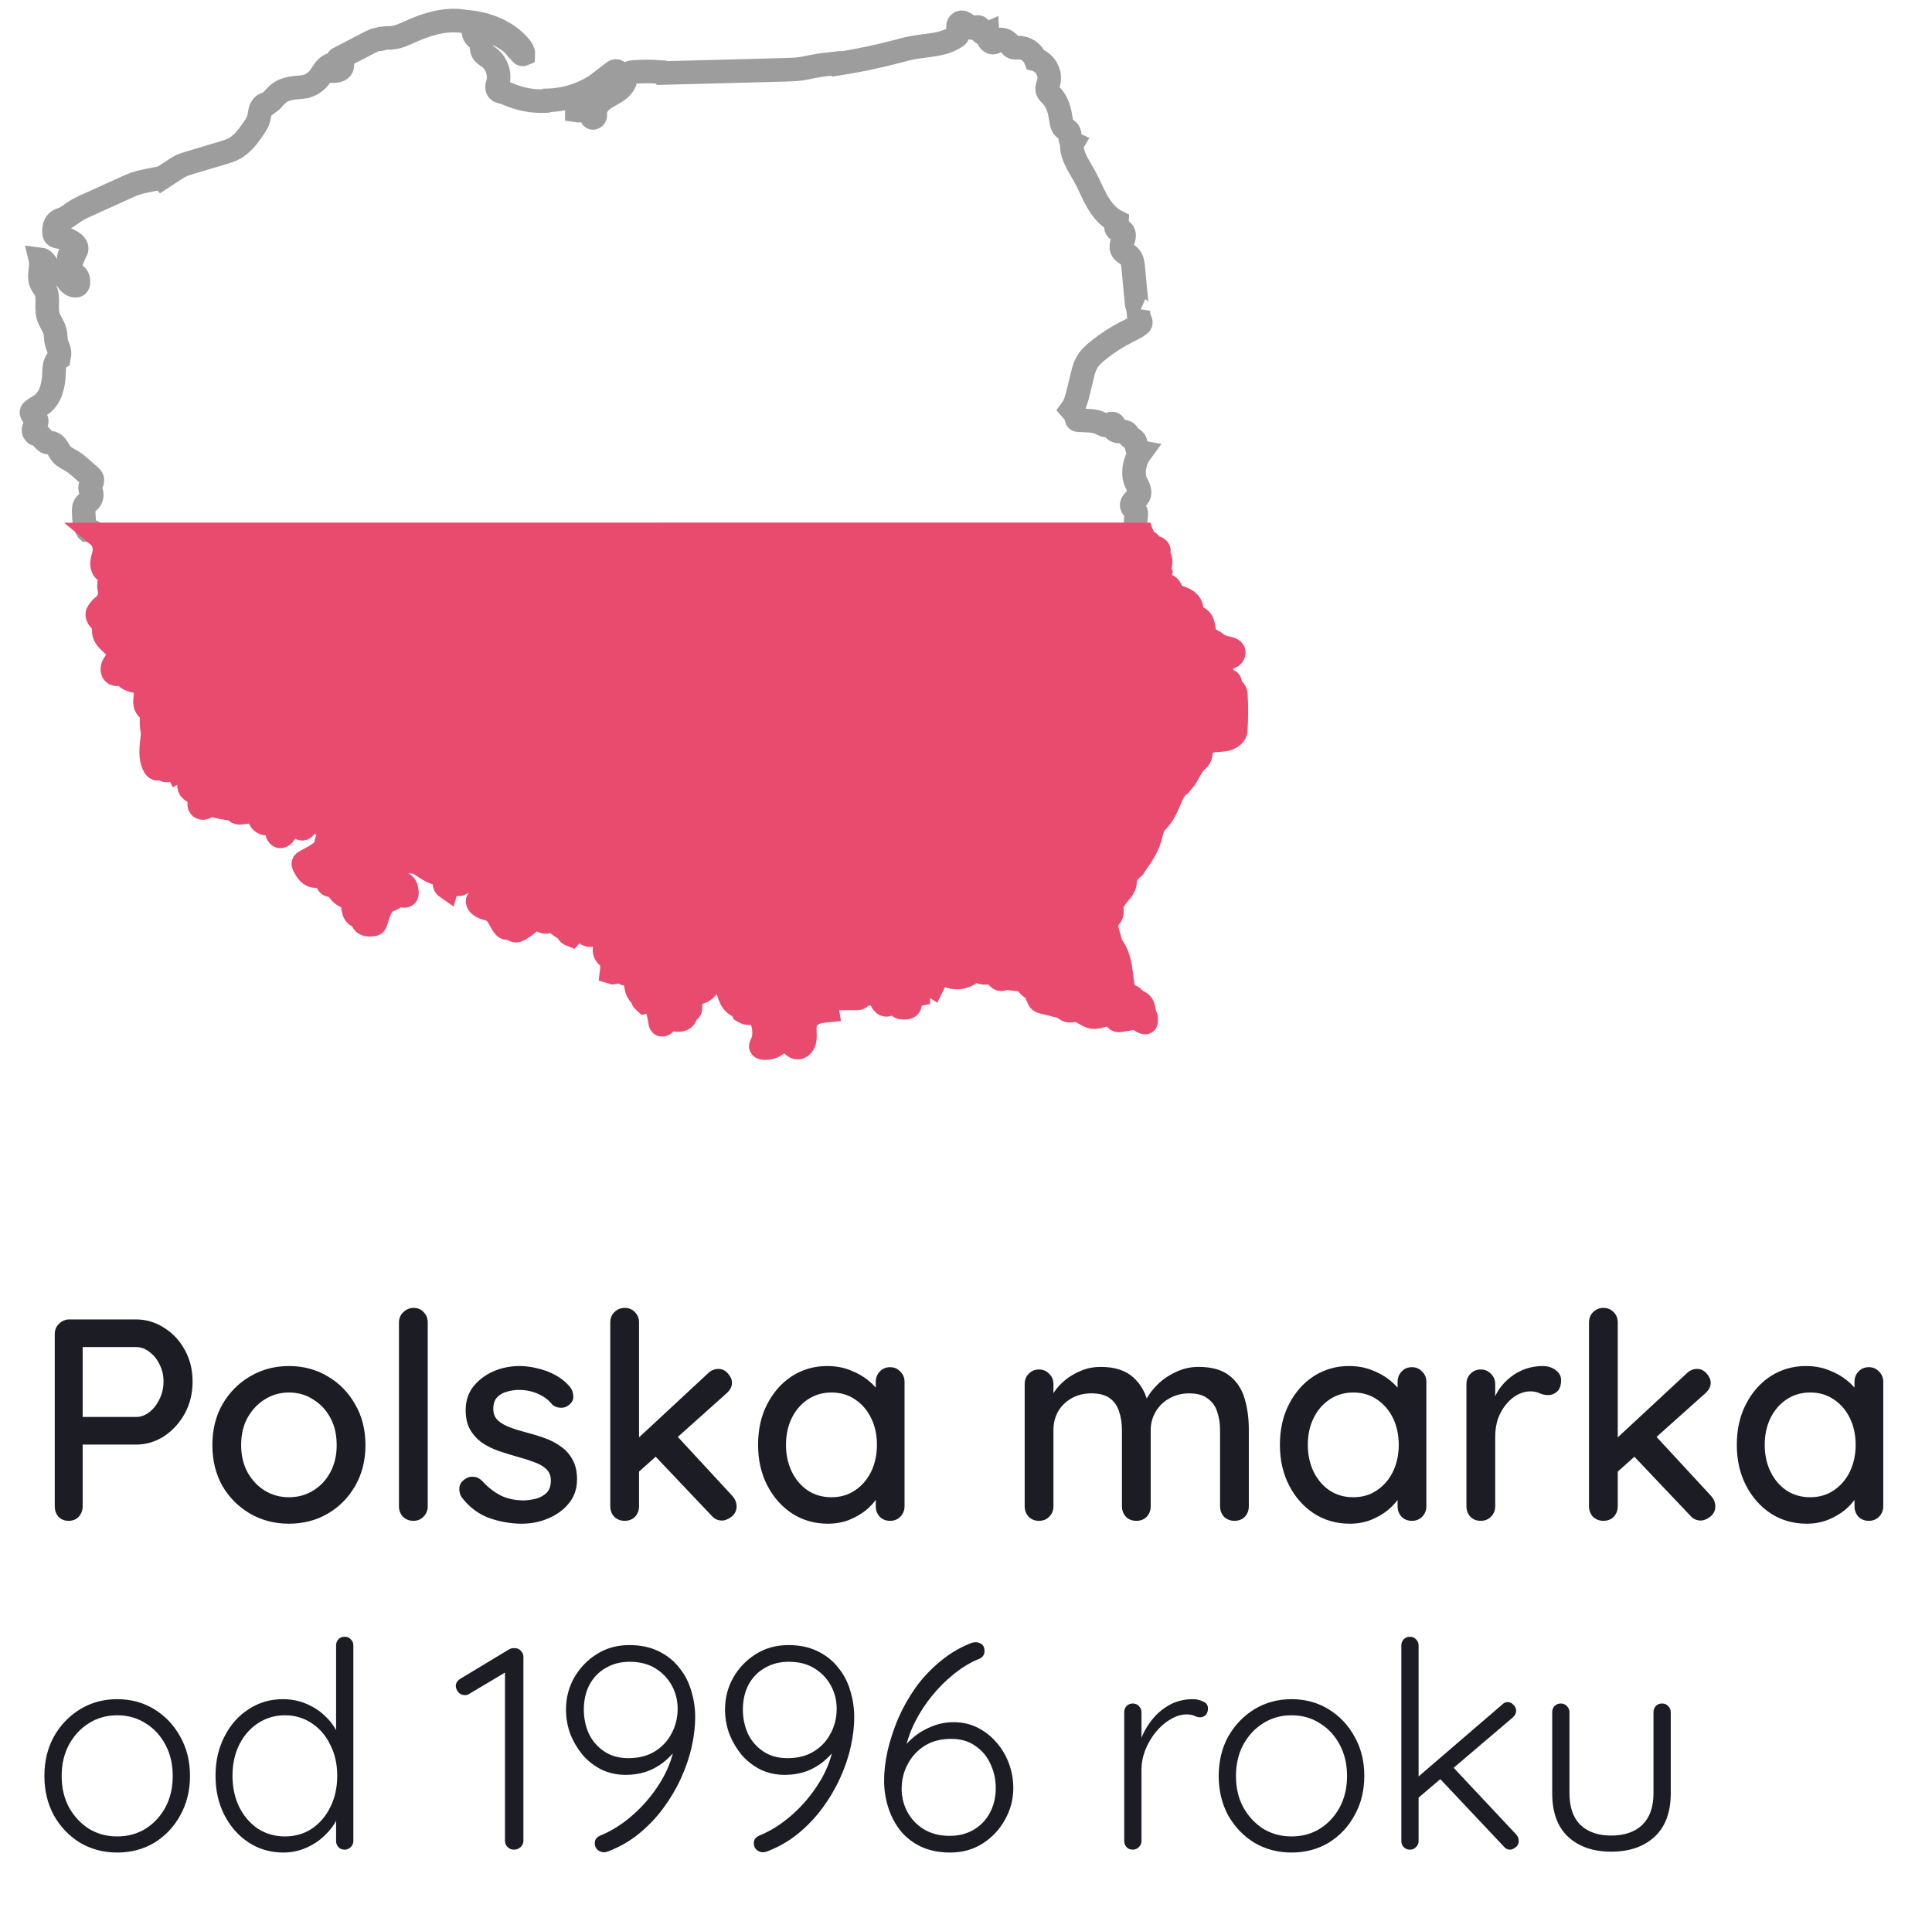 <svg width="94" height="93" viewBox="0 0 94 93" fill="none" xmlns="http://www.w3.org/2000/svg">
<path fill-rule="evenodd" clip-rule="evenodd" d="M1.788 20.528L1.723 20.698C1.656 20.827 1.602 20.87 1.643 21.009C1.651 21.039 1.675 21.063 1.699 21.082C1.745 21.114 1.707 21.125 1.764 21.12C2.003 21.098 2.089 21.477 2.32 21.531C2.374 21.542 2.428 21.536 2.484 21.544C2.613 21.563 2.713 21.663 2.785 21.77C2.858 21.878 2.909 22.001 2.995 22.098C3.127 22.251 3.323 22.329 3.495 22.434C3.68 22.547 3.844 22.689 4.006 22.835C4.127 22.939 4.245 23.047 4.366 23.152C4.417 23.198 4.471 23.246 4.49 23.313C4.53 23.461 4.374 23.598 4.382 23.751C4.385 23.827 4.428 23.891 4.449 23.964C4.492 24.104 4.452 24.267 4.347 24.372C4.285 24.434 4.207 24.474 4.154 24.542C4.068 24.652 4.068 24.805 4.073 24.945C4.084 25.241 4.086 25.531 4.24 25.784L4.261 25.803C4.439 25.819 4.586 25.902 4.718 26.01H55.575C55.572 26.004 55.572 25.996 55.569 25.991C55.532 25.916 55.448 25.875 55.389 25.816C55.206 25.639 55.252 25.343 55.282 25.087C55.287 25.031 55.292 24.972 55.273 24.918C55.233 24.802 55.096 24.741 55.066 24.622C55.042 24.52 55.109 24.418 55.187 24.346C55.265 24.273 55.359 24.214 55.408 24.12C55.502 23.942 55.405 23.727 55.311 23.552C55.228 23.389 55.185 23.254 55.177 23.106C55.153 22.716 55.268 22.321 55.499 22.007C55.389 21.988 55.327 21.867 55.303 21.757C55.279 21.646 55.271 21.528 55.204 21.439C55.126 21.343 54.989 21.305 54.919 21.203C54.894 21.165 54.878 21.12 54.851 21.085C54.768 20.98 54.607 20.999 54.47 20.999C54.335 20.999 54.16 20.923 54.182 20.789C54.187 20.749 54.214 20.708 54.201 20.668C54.185 20.609 54.107 20.595 54.05 20.617C53.994 20.636 53.948 20.679 53.892 20.695C53.773 20.73 53.658 20.652 53.548 20.598C53.225 20.439 52.846 20.472 52.486 20.448C52.456 20.445 52.421 20.442 52.4 20.421C52.373 20.396 52.367 20.353 52.365 20.316C52.359 20.241 52.389 20.262 52.346 20.203C52.3 20.144 52.297 20.017 52.228 20.044L52.131 19.931C52.311 19.687 52.389 19.38 52.462 19.084C52.526 18.816 52.593 18.55 52.658 18.281C52.706 18.079 52.757 17.875 52.854 17.689C52.994 17.423 53.222 17.213 53.459 17.025C53.889 16.681 54.354 16.383 54.849 16.136C55.053 16.033 55.263 15.939 55.44 15.799C55.464 15.781 55.491 15.759 55.502 15.729C55.518 15.681 55.494 15.63 55.475 15.584C55.397 15.412 55.37 15.219 55.4 15.033L55.472 15.068C55.341 15.017 55.308 14.848 55.295 14.708C55.241 14.143 55.19 13.582 55.136 13.017C55.117 12.832 55.096 12.63 54.97 12.49C54.849 12.356 54.642 12.294 54.577 12.125C54.534 12.017 54.564 11.893 54.604 11.786C54.644 11.676 54.695 11.568 54.693 11.453C54.693 11.337 54.62 11.211 54.505 11.197C54.467 11.192 54.427 11.2 54.389 11.189C54.33 11.17 54.295 11.103 54.295 11.039C54.295 10.977 54.319 10.915 54.343 10.858L54.346 10.791C53.927 10.587 53.62 10.208 53.386 9.805C53.155 9.401 52.986 8.963 52.76 8.557C52.491 8.068 52.128 7.581 52.15 7.025L52.193 6.952C51.999 6.856 52.12 6.525 51.969 6.366C51.921 6.315 51.849 6.291 51.795 6.248C51.676 6.154 51.647 5.987 51.626 5.839C51.561 5.423 51.467 4.987 51.179 4.681C51.093 4.589 50.986 4.506 50.956 4.385C50.926 4.261 50.988 4.135 51.021 4.011C51.147 3.552 50.843 3.019 50.386 2.896L50.381 2.882C50.257 2.541 49.9 2.302 49.537 2.318C49.44 2.323 49.332 2.339 49.252 2.285C49.217 2.264 49.193 2.229 49.166 2.197C49.088 2.103 48.999 2.017 48.891 1.963C48.781 1.912 48.647 1.901 48.542 1.96C48.477 1.995 48.424 2.054 48.351 2.07C48.254 2.092 48.155 2.025 48.106 1.936C48.061 1.847 48.053 1.745 48.047 1.643C47.908 1.705 47.719 1.608 47.69 1.455C47.684 1.423 47.682 1.388 47.666 1.361C47.633 1.31 47.563 1.302 47.504 1.318C47.445 1.331 47.391 1.361 47.332 1.366C47.211 1.374 47.117 1.277 47.026 1.197C46.937 1.119 46.805 1.046 46.703 1.108C46.604 1.167 46.601 1.31 46.614 1.425C46.631 1.541 46.644 1.678 46.558 1.756L46.534 1.775C45.867 2.232 45.066 2.178 44.276 2.345C44.085 2.385 43.897 2.436 43.709 2.487C42.719 2.751 41.714 2.96 40.703 3.116L40.671 3.081C40.294 3.122 39.921 3.162 39.55 3.234C39.353 3.272 39.16 3.32 38.964 3.347C38.722 3.382 38.477 3.388 38.235 3.396C36.224 3.45 34.214 3.503 32.205 3.554L32.16 3.506C31.719 3.471 31.278 3.468 30.837 3.501C30.762 3.506 30.681 3.514 30.617 3.554C30.482 3.64 30.463 3.826 30.407 3.974C30.321 4.2 30.125 4.366 29.918 4.493C29.711 4.622 29.49 4.721 29.302 4.874C29.114 5.028 28.961 5.245 28.963 5.487C28.963 5.544 28.974 5.603 28.955 5.657C28.936 5.71 28.875 5.756 28.823 5.732C28.732 5.692 28.805 5.552 28.791 5.455C28.775 5.321 28.598 5.272 28.466 5.302C28.334 5.331 28.205 5.404 28.071 5.382C28.073 5.229 28.033 5.076 27.953 4.944C28.686 4.589 29.38 4.143 30.009 3.622C30.036 3.6 30.063 3.576 30.068 3.541C30.074 3.49 30.017 3.449 29.963 3.452C29.912 3.455 29.867 3.49 29.826 3.522C29.673 3.64 29.523 3.756 29.369 3.874L29.377 3.882C28.595 4.514 27.598 4.872 26.592 4.885L26.547 4.917C25.982 4.944 25.41 4.85 24.883 4.643C24.735 4.584 24.587 4.517 24.434 4.479L24.345 4.441C24.262 4.447 24.194 4.361 24.186 4.277C24.175 4.194 24.205 4.111 24.227 4.03C24.342 3.576 24.157 3.057 23.778 2.783C23.667 2.702 23.536 2.635 23.477 2.511C23.409 2.377 23.447 2.21 23.385 2.07C23.334 1.952 23.221 1.877 23.132 1.785C23.044 1.694 22.998 1.479 23.063 1.369C23.385 1.328 23.778 1.414 24.06 1.576C24.388 1.761 24.727 1.923 24.993 2.186C25.076 2.267 25.138 2.396 25.235 2.455C25.334 2.517 25.358 2.686 25.466 2.64C25.474 2.509 25.396 2.39 25.313 2.288C24.7 1.535 23.724 1.156 22.759 1.06H22.681C21.845 0.888 20.974 1.111 20.186 1.441C19.667 1.656 19.372 1.866 18.81 1.847L18.613 1.869C18.554 1.917 18.468 1.909 18.393 1.917C18.248 1.931 18.116 1.998 17.987 2.065C17.484 2.326 16.982 2.587 16.479 2.847C16.457 2.858 16.433 2.871 16.425 2.893C16.404 2.957 16.503 2.982 16.568 3.009C16.7 3.07 16.681 3.283 16.565 3.371C16.449 3.46 16.291 3.463 16.146 3.46C16.138 3.35 16.151 3.237 16.183 3.13C16.025 3.154 15.893 3.267 15.793 3.396C15.694 3.522 15.619 3.667 15.519 3.794C15.347 4.006 15.103 4.159 14.834 4.216C14.616 4.261 14.387 4.248 14.17 4.294C13.67 4.398 13.546 4.527 13.205 4.906L13.011 5.052C12.861 5.041 12.737 5.173 12.683 5.312C12.632 5.452 12.632 5.608 12.592 5.753C12.541 5.95 12.425 6.124 12.309 6.291C12.052 6.662 11.767 7.041 11.361 7.248C11.199 7.331 11.025 7.382 10.85 7.436C10.323 7.592 9.799 7.751 9.272 7.907C9.102 7.958 8.933 8.009 8.774 8.087C8.667 8.14 8.565 8.208 8.463 8.275C8.274 8.399 8.084 8.525 7.895 8.649L7.89 8.643C7.67 8.686 7.452 8.732 7.231 8.775C7.011 8.818 6.793 8.864 6.581 8.936C6.436 8.987 6.293 9.049 6.153 9.114C5.54 9.39 4.928 9.667 4.315 9.947C4.062 10.062 3.804 10.178 3.575 10.334C3.417 10.442 3.272 10.571 3.094 10.64C3.005 10.675 2.911 10.697 2.833 10.751C2.656 10.869 2.61 11.111 2.629 11.323C2.632 11.364 2.64 11.407 2.664 11.442C2.704 11.501 2.785 11.514 2.855 11.525C3.075 11.565 3.29 11.646 3.481 11.761C3.567 11.813 3.651 11.877 3.699 11.966C3.745 12.055 3.745 12.175 3.672 12.245L3.643 12.315C3.57 12.254 3.449 12.296 3.398 12.377C3.347 12.458 3.344 12.56 3.347 12.654C3.35 12.764 3.358 12.874 3.368 12.987C3.376 13.052 3.384 13.119 3.417 13.175C3.487 13.291 3.64 13.329 3.729 13.428C3.804 13.512 3.823 13.633 3.817 13.745C3.815 13.794 3.804 13.845 3.766 13.877C3.742 13.899 3.707 13.904 3.675 13.904C3.487 13.909 3.344 13.743 3.234 13.587C3.126 13.434 2.995 13.259 2.807 13.245C2.691 13.237 2.562 13.291 2.465 13.224C2.43 13.2 2.409 13.165 2.387 13.13C2.331 13.028 2.293 12.918 2.234 12.818C2.172 12.719 2.081 12.63 1.965 12.616C2.054 12.99 1.844 13.401 1.995 13.756C2.048 13.88 2.143 13.985 2.202 14.106C2.393 14.487 2.223 14.96 2.341 15.372C2.419 15.638 2.613 15.864 2.677 16.133C2.71 16.27 2.707 16.412 2.726 16.555C2.772 16.883 2.968 17.055 2.871 17.372L2.86 17.442C2.645 17.598 2.634 17.907 2.626 18.173C2.61 18.721 2.481 19.321 2.048 19.66C1.898 19.778 1.72 19.856 1.578 19.98C1.559 19.996 1.538 20.017 1.532 20.041C1.524 20.071 1.538 20.103 1.546 20.13C1.605 20.291 1.82 20.359 1.788 20.528L1.788 20.528Z" stroke="#9D9D9D" stroke-width="1.147"/>
<path d="M4.882 26.151C5.041 26.35 5.111 26.616 5.076 26.869C5.054 27.028 4.992 27.178 4.971 27.337C4.949 27.496 4.982 27.676 5.108 27.775C5.173 27.824 5.253 27.848 5.307 27.907C5.441 28.057 5.304 28.289 5.302 28.49C5.299 28.576 5.326 28.66 5.337 28.746C5.369 28.982 5.285 29.232 5.119 29.404C5.033 29.493 4.925 29.563 4.853 29.662C4.761 29.791 4.699 29.845 4.753 29.996C4.794 30.117 4.863 30.181 4.939 30.219C5.025 30.262 5.06 30.369 5.06 30.466C5.062 30.563 5.038 30.66 5.049 30.754C5.07 30.99 5.269 31.165 5.444 31.329C5.619 31.49 5.794 31.705 5.751 31.939C5.721 32.093 5.603 32.214 5.525 32.351C5.449 32.488 5.433 32.692 5.568 32.775C5.705 32.859 5.901 32.754 6.033 32.84C6.07 32.864 6.097 32.902 6.127 32.931C6.318 33.127 6.624 33.136 6.888 33.211C6.933 33.224 6.979 33.24 7.011 33.275C7.041 33.31 7.052 33.359 7.057 33.404C7.081 33.566 7.087 33.732 7.073 33.896C7.06 34.068 7.027 34.257 7.116 34.402C7.154 34.464 7.21 34.512 7.256 34.566C7.366 34.7 7.409 34.886 7.374 35.055L7.377 35.265C7.39 35.542 7.447 35.533 7.42 35.808C7.372 36.308 7.264 36.851 7.511 37.289C7.546 37.351 7.6 37.413 7.667 37.407C7.734 37.402 7.791 37.329 7.855 37.343C7.901 37.353 7.928 37.402 7.963 37.434C8.046 37.515 8.189 37.501 8.286 37.437C8.382 37.372 8.444 37.267 8.503 37.168C8.554 37.281 8.608 37.394 8.662 37.509C8.753 37.458 8.831 37.391 8.896 37.31C9.041 37.448 9.194 37.603 9.218 37.802C9.243 37.999 9.138 38.219 9.245 38.386C9.361 38.56 9.662 38.574 9.721 38.776C9.767 38.931 9.63 39.12 9.727 39.249C9.791 39.335 9.925 39.332 10.014 39.273C10.103 39.214 10.157 39.117 10.205 39.023C10.28 39.155 10.442 39.203 10.589 39.238C10.861 39.303 11.138 39.348 11.415 39.378L11.463 39.389C11.477 39.469 11.498 39.52 11.576 39.539C11.657 39.558 11.74 39.547 11.821 39.536C12.006 39.51 12.194 39.483 12.38 39.456C12.412 39.45 12.444 39.448 12.471 39.458C12.517 39.477 12.538 39.526 12.555 39.571C12.598 39.7 12.616 39.843 12.7 39.948C12.813 40.087 13.036 40.122 13.184 40.023C13.235 39.988 13.283 39.94 13.345 39.931C13.45 39.918 13.525 40.039 13.528 40.147C13.528 40.251 13.482 40.354 13.479 40.461C13.474 40.566 13.536 40.692 13.641 40.698C13.727 40.7 13.794 40.622 13.845 40.553C13.923 40.448 13.998 40.343 14.076 40.235C14.122 40.173 14.176 40.106 14.251 40.093C14.35 40.077 14.434 40.16 14.509 40.227C14.584 40.294 14.694 40.359 14.778 40.303C14.832 40.268 14.848 40.198 14.872 40.139C14.931 39.988 15.06 39.867 15.213 39.816C15.259 39.803 15.31 39.792 15.353 39.808C15.391 39.821 15.42 39.851 15.447 39.88C15.633 40.069 15.815 40.257 16.001 40.445C16.033 40.477 16.065 40.51 16.076 40.553C16.103 40.647 16.025 40.735 15.961 40.811C15.896 40.886 15.84 41.002 15.907 41.077L15.858 41.136C15.78 41.348 15.63 41.464 15.442 41.587C15.254 41.714 15.047 41.805 14.85 41.918C14.815 41.94 14.778 41.964 14.764 42.004C14.751 42.047 14.772 42.09 14.791 42.13C14.856 42.254 14.918 42.378 15.017 42.477C15.114 42.577 15.254 42.644 15.388 42.625C15.514 42.609 15.643 42.523 15.756 42.58C15.934 42.674 15.856 43.02 16.049 43.071C16.09 43.082 16.133 43.074 16.173 43.077C16.369 43.093 16.453 43.33 16.595 43.467C16.743 43.612 16.977 43.657 17.09 43.832C17.168 43.953 17.168 44.104 17.192 44.243C17.216 44.383 17.286 44.539 17.423 44.577L17.549 44.542C17.633 44.612 17.608 44.746 17.657 44.846C17.735 45.007 17.961 45.007 18.138 44.986C18.176 44.98 18.213 44.975 18.24 44.948C18.256 44.932 18.267 44.907 18.275 44.886C18.348 44.682 18.396 44.472 18.485 44.273C18.574 44.077 18.711 43.891 18.91 43.805C18.98 43.776 19.055 43.757 19.119 43.719C19.221 43.66 19.302 43.55 19.418 43.545C19.482 43.542 19.541 43.571 19.606 43.588C19.668 43.604 19.746 43.598 19.781 43.542C19.802 43.507 19.799 43.464 19.797 43.424C19.786 43.265 19.756 43.082 19.614 43.01C19.549 42.977 19.474 42.977 19.404 42.95C19.149 42.848 19.162 42.461 18.955 42.281C18.902 42.233 18.832 42.203 18.786 42.147C18.721 42.069 18.713 41.956 18.74 41.856C18.767 41.76 18.824 41.673 18.88 41.587C19.076 41.752 19.38 41.668 19.614 41.77C19.711 41.813 19.794 41.886 19.896 41.916C19.985 41.94 20.079 41.929 20.168 41.942C20.308 41.964 20.434 42.042 20.552 42.12C20.837 42.311 21.138 42.518 21.482 42.528C21.571 42.531 21.681 42.534 21.719 42.612C21.756 42.695 21.679 42.778 21.644 42.862C21.595 42.977 21.638 43.123 21.74 43.192C21.773 43.077 21.904 42.956 21.937 42.84C21.972 42.878 22.103 43.02 22.308 43.031C22.394 43.036 22.463 42.959 22.547 42.926C22.765 42.843 22.931 42.889 23.152 42.808L23.195 42.797C23.375 42.781 23.547 42.692 23.668 42.555C23.703 42.515 23.735 42.469 23.778 42.44C23.824 42.41 23.888 42.402 23.929 42.44C23.964 42.472 23.966 42.523 23.964 42.571C23.956 42.773 23.894 42.999 24.009 43.163C24.05 43.219 24.109 43.268 24.117 43.338C24.125 43.413 24.063 43.477 23.998 43.523C23.794 43.663 23.544 43.706 23.308 43.776C23.286 43.781 23.265 43.789 23.251 43.805C23.23 43.83 23.232 43.87 23.243 43.902C23.291 44.036 23.429 44.12 23.563 44.168C23.698 44.217 23.843 44.241 23.966 44.313C24.235 44.472 24.326 44.811 24.515 45.061C24.544 45.098 24.576 45.136 24.622 45.152C24.673 45.168 24.73 45.155 24.781 45.16C24.902 45.174 24.999 45.289 25.12 45.284C25.176 45.281 25.227 45.254 25.276 45.225C25.461 45.117 25.636 44.988 25.794 44.843C25.73 44.735 25.767 44.577 25.872 44.507C25.977 44.437 26.136 44.467 26.211 44.569C26.246 44.614 26.262 44.671 26.292 44.719C26.367 44.838 26.528 44.891 26.66 44.843L26.733 44.824C26.824 44.757 26.896 44.822 26.999 44.873C27.101 44.921 27.184 45.002 27.276 45.066C27.37 45.131 27.477 45.182 27.566 45.257C27.655 45.332 27.601 45.421 27.789 45.493C27.934 45.332 28.055 45.214 28.262 45.276C28.41 45.319 28.509 45.469 28.657 45.499C28.848 45.534 29.042 45.351 29.222 45.416C29.181 45.545 29.246 45.698 29.37 45.754C29.413 45.776 29.466 45.789 29.493 45.827C29.544 45.9 29.48 45.994 29.442 46.077C29.389 46.195 29.405 46.343 29.48 46.448C29.531 46.52 29.609 46.574 29.665 46.644C29.805 46.824 29.784 47.077 29.757 47.3L29.832 47.322C29.972 47.311 30.034 47.257 30.174 47.246C30.211 47.244 30.254 47.241 30.286 47.262C30.319 47.284 30.332 47.324 30.359 47.351C30.45 47.437 30.601 47.332 30.725 47.356C30.878 47.389 30.91 47.59 30.918 47.746C30.929 47.956 30.966 48.171 31.087 48.34C31.139 48.41 31.203 48.472 31.241 48.55C31.278 48.628 31.238 48.636 31.383 48.765C31.577 48.727 31.601 48.744 31.797 48.765C31.829 48.768 31.867 48.773 31.891 48.797C31.913 48.819 31.924 48.849 31.932 48.878C32.012 49.166 32.077 49.459 32.123 49.752C32.128 49.781 32.133 49.814 32.152 49.835C32.192 49.881 32.27 49.867 32.316 49.827C32.364 49.789 32.394 49.733 32.44 49.693C32.553 49.59 32.727 49.607 32.881 49.623C33.034 49.639 33.211 49.636 33.305 49.515C33.37 49.432 33.375 49.311 33.45 49.241C33.488 49.203 33.542 49.184 33.572 49.139C33.596 49.099 33.596 49.05 33.596 49.004C33.593 48.875 33.59 48.749 33.588 48.62C33.585 48.569 33.585 48.512 33.606 48.464C33.671 48.322 33.867 48.324 34.018 48.292C34.214 48.249 34.386 48.106 34.464 47.924C34.502 47.832 34.52 47.727 34.58 47.65C34.639 47.569 34.765 47.523 34.838 47.593L34.881 47.66C34.859 47.725 34.956 47.719 35.023 47.73C35.09 47.741 35.166 47.733 35.225 47.768C35.27 47.795 35.297 47.848 35.319 47.9C35.394 48.077 35.434 48.268 35.502 48.451C35.569 48.633 35.676 48.811 35.843 48.908C35.913 48.948 35.996 48.977 36.045 49.045C36.093 49.112 36.115 49.117 36.155 49.211C36.426 49.375 36.66 49.314 36.832 49.047C36.959 49.332 37.088 49.623 37.144 49.929C37.203 50.236 37.187 50.569 37.037 50.84C37.026 50.862 37.013 50.883 37.013 50.91C37.015 50.961 37.077 50.986 37.125 50.991C37.41 51.034 37.714 50.921 37.905 50.706C37.991 50.607 38.09 50.475 38.219 50.507C38.271 50.52 38.314 50.558 38.349 50.599C38.486 50.757 38.615 50.983 38.824 50.975C39.031 50.967 39.147 50.725 39.16 50.518C39.182 50.225 39.101 49.913 39.23 49.65C39.319 49.472 39.491 49.351 39.674 49.281C39.859 49.211 40.056 49.19 40.252 49.171L40.236 49.074C40.182 48.905 40.273 48.701 40.437 48.625C40.534 48.582 40.644 48.58 40.752 48.58H41.679C41.746 48.58 41.827 48.572 41.854 48.512C41.876 48.467 41.859 48.408 41.894 48.373C41.921 48.346 41.967 48.348 42.005 48.354C42.131 48.373 42.276 48.391 42.373 48.308C42.446 48.246 42.518 48.133 42.599 48.182C42.62 48.195 42.634 48.219 42.647 48.241C42.733 48.4 42.819 48.558 42.905 48.717C42.94 48.781 42.98 48.851 43.05 48.881C43.147 48.921 43.255 48.862 43.349 48.816C43.443 48.77 43.572 48.744 43.639 48.824C43.663 48.854 43.674 48.892 43.696 48.926C43.771 49.042 43.935 49.042 44.072 49.029C44.118 49.023 44.169 49.018 44.206 48.991C44.284 48.937 44.284 48.827 44.308 48.736C44.352 48.561 44.502 48.416 44.679 48.381V48.351C44.623 48.219 44.566 48.088 44.51 47.959C44.596 47.824 44.771 47.762 44.929 47.776C45.088 47.789 45.239 47.862 45.373 47.951C45.432 47.83 45.494 47.706 45.585 47.604C45.677 47.504 45.806 47.429 45.94 47.432C46.045 47.434 46.142 47.483 46.241 47.515C46.529 47.609 46.857 47.572 47.112 47.41C47.249 47.324 47.389 47.201 47.548 47.23C47.62 47.244 47.682 47.289 47.752 47.313C47.965 47.386 48.233 47.26 48.411 47.397C48.472 47.445 48.51 47.518 48.564 47.574C48.618 47.631 48.701 47.674 48.774 47.639C48.803 47.625 48.825 47.598 48.854 47.588C48.881 47.58 48.908 47.582 48.935 47.585C49.18 47.614 49.424 47.641 49.669 47.671C49.731 47.679 49.792 47.687 49.844 47.719C49.905 47.76 49.943 47.827 49.989 47.883C50.15 48.085 50.454 48.203 50.475 48.461L50.529 48.553C50.518 48.722 50.715 48.749 50.881 48.792C51.083 48.843 51.285 48.892 51.486 48.943C51.591 48.969 51.696 48.996 51.785 49.056C51.833 49.088 51.873 49.131 51.927 49.155C52.056 49.214 52.204 49.15 52.346 49.152C52.639 49.158 52.86 49.437 53.15 49.483C53.336 49.513 53.519 49.44 53.701 49.4C53.884 49.359 54.102 49.359 54.228 49.499C54.276 49.55 54.309 49.623 54.376 49.644C54.414 49.658 54.454 49.652 54.494 49.644C54.693 49.612 54.892 49.58 55.088 49.55C55.153 49.539 55.22 49.529 55.287 49.542C55.441 49.577 55.548 49.738 55.704 49.754C55.72 49.757 55.736 49.757 55.747 49.746C55.761 49.736 55.761 49.714 55.761 49.695C55.761 49.628 55.758 49.563 55.758 49.499L55.704 49.359C55.61 49.074 55.674 48.937 55.468 48.787C55.416 48.749 55.349 48.733 55.295 48.698C55.199 48.636 55.137 48.523 55.032 48.483C54.951 48.451 54.855 48.464 54.787 48.413C54.731 48.373 54.707 48.297 54.688 48.23C54.588 47.843 54.567 47.44 54.5 47.045C54.43 46.649 54.303 46.252 54.035 45.956L54.037 45.889C53.986 45.706 53.935 45.523 53.884 45.34C53.833 45.155 53.785 44.948 53.879 44.778C53.935 44.676 54.04 44.604 54.078 44.496C54.115 44.394 54.088 44.278 54.091 44.168C54.099 43.886 54.295 43.647 54.478 43.429C54.586 43.303 54.699 43.166 54.728 43.002C54.742 42.926 54.736 42.851 54.747 42.776C54.782 42.536 54.975 42.356 55.156 42.195L55.172 42.163C55.486 41.724 55.809 41.276 55.954 40.757C56.013 40.542 56.045 40.31 56.166 40.125C56.228 40.031 56.314 39.95 56.387 39.864C56.677 39.534 56.83 39.109 57.008 38.708C57.096 38.509 57.207 38.3 57.398 38.189L57.511 38.052C57.836 37.711 57.868 37.378 58.199 37.044C58.263 36.98 58.333 36.921 58.376 36.843C58.446 36.711 58.419 36.544 58.47 36.404C58.543 36.203 58.761 36.087 58.973 36.047C59.185 36.007 59.403 36.02 59.615 35.977C59.828 35.934 60.043 35.818 60.113 35.614L60.118 35.577C60.161 34.998 60.166 34.418 60.132 33.843C60.126 33.757 60.118 33.668 60.064 33.601C60.011 33.531 59.911 33.496 59.879 33.412C59.841 33.318 59.892 33.176 59.798 33.136C59.761 33.119 59.72 33.133 59.68 33.13C59.545 33.122 59.484 32.955 59.473 32.821C59.468 32.773 59.459 32.714 59.414 32.695C59.384 32.681 59.349 32.692 59.32 32.695C59.191 32.705 59.078 32.579 59.075 32.45C59.075 32.321 59.161 32.203 59.271 32.136C59.382 32.068 59.513 32.041 59.64 32.023C59.736 32.009 59.833 31.996 59.916 31.945C59.997 31.894 60.054 31.789 60.019 31.697C59.978 31.598 59.855 31.568 59.75 31.544C59.478 31.48 59.368 31.461 59.15 31.286L58.989 31.184C58.82 31.127 58.79 31.082 58.707 30.977C58.623 30.872 58.591 30.735 58.57 30.603C58.551 30.493 58.537 30.383 58.494 30.281C58.451 30.178 58.368 30.087 58.261 30.06C58.215 30.049 58.166 30.049 58.123 30.031C57.986 29.969 58.002 29.775 57.984 29.625C57.965 29.48 57.89 29.345 57.774 29.254C57.537 29.066 57.15 29.063 57.008 28.794C56.975 28.732 56.959 28.66 56.919 28.603C56.825 28.469 56.631 28.447 56.511 28.337C56.392 28.23 56.363 28.033 56.446 27.896L56.459 27.848C56.36 27.611 56.575 27.291 56.398 27.106C56.355 27.06 56.29 27.023 56.295 26.961C56.301 26.904 56.365 26.869 56.381 26.816C56.403 26.74 56.322 26.67 56.244 26.649C56.166 26.627 56.078 26.625 56.024 26.565C55.989 26.53 55.975 26.479 55.946 26.442C55.868 26.337 55.696 26.334 55.629 26.221C55.591 26.157 55.596 26.076 55.57 26.006L4.718 26.009C4.774 26.055 4.834 26.092 4.882 26.151L4.882 26.151Z" fill="#E94B6E" stroke="#E94B6E" stroke-width="1.147"/>
<path d="M6.612 64.2C7.106 64.2 7.564 64.335 7.984 64.606C8.404 64.867 8.74 65.227 8.992 65.684C9.244 66.141 9.37 66.655 9.37 67.224C9.37 67.793 9.244 68.311 8.992 68.778C8.74 69.235 8.404 69.604 7.984 69.884C7.564 70.155 7.106 70.29 6.612 70.29H3.91L4.022 70.066V73.286C4.022 73.491 3.956 73.664 3.826 73.804C3.704 73.935 3.541 74 3.336 74C3.14 74 2.976 73.935 2.846 73.804C2.724 73.664 2.664 73.491 2.664 73.286V64.914C2.664 64.709 2.734 64.541 2.874 64.41C3.014 64.27 3.182 64.2 3.378 64.2H6.612ZM6.612 68.946C6.854 68.946 7.074 68.867 7.27 68.708C7.475 68.549 7.638 68.339 7.76 68.078C7.89 67.817 7.956 67.532 7.956 67.224C7.956 66.916 7.89 66.636 7.76 66.384C7.638 66.132 7.475 65.931 7.27 65.782C7.074 65.623 6.854 65.544 6.612 65.544H3.882L4.022 65.334V69.128L3.896 68.946H6.612ZM17.781 70.318C17.781 71.065 17.613 71.727 17.277 72.306C16.951 72.875 16.507 73.323 15.947 73.65C15.387 73.977 14.757 74.14 14.057 74.14C13.367 74.14 12.737 73.977 12.167 73.65C11.607 73.323 11.159 72.875 10.823 72.306C10.497 71.727 10.333 71.065 10.333 70.318C10.333 69.562 10.497 68.899 10.823 68.33C11.159 67.751 11.607 67.299 12.167 66.972C12.737 66.636 13.367 66.468 14.057 66.468C14.757 66.468 15.387 66.636 15.947 66.972C16.507 67.299 16.951 67.751 17.277 68.33C17.613 68.899 17.781 69.562 17.781 70.318ZM16.381 70.318C16.381 69.805 16.279 69.361 16.073 68.988C15.868 68.605 15.588 68.307 15.233 68.092C14.888 67.868 14.496 67.756 14.057 67.756C13.628 67.756 13.236 67.868 12.881 68.092C12.536 68.307 12.256 68.605 12.041 68.988C11.836 69.361 11.733 69.805 11.733 70.318C11.733 70.813 11.836 71.251 12.041 71.634C12.256 72.017 12.536 72.315 12.881 72.53C13.236 72.745 13.628 72.852 14.057 72.852C14.496 72.852 14.888 72.745 15.233 72.53C15.588 72.315 15.868 72.017 16.073 71.634C16.279 71.251 16.381 70.813 16.381 70.318ZM20.811 73.286C20.811 73.491 20.741 73.664 20.601 73.804C20.47 73.935 20.307 74 20.111 74C19.915 74 19.747 73.935 19.607 73.804C19.476 73.664 19.411 73.491 19.411 73.286V64.354C19.411 64.149 19.481 63.981 19.621 63.85C19.761 63.71 19.929 63.64 20.125 63.64C20.33 63.64 20.494 63.71 20.615 63.85C20.745 63.981 20.811 64.149 20.811 64.354V73.286ZM22.461 72.852C22.377 72.721 22.339 72.572 22.349 72.404C22.358 72.227 22.456 72.077 22.643 71.956C22.773 71.872 22.909 71.839 23.049 71.858C23.198 71.867 23.338 71.937 23.469 72.068C23.73 72.357 24.019 72.586 24.337 72.754C24.663 72.922 25.055 73.006 25.513 73.006C25.699 72.997 25.891 72.969 26.087 72.922C26.283 72.866 26.451 72.773 26.591 72.642C26.731 72.502 26.801 72.301 26.801 72.04C26.801 71.807 26.726 71.62 26.577 71.48C26.427 71.34 26.231 71.228 25.989 71.144C25.746 71.051 25.485 70.967 25.205 70.892C24.906 70.808 24.603 70.715 24.295 70.612C23.996 70.509 23.725 70.379 23.483 70.22C23.24 70.052 23.039 69.837 22.881 69.576C22.731 69.315 22.657 68.993 22.657 68.61C22.657 68.171 22.778 67.793 23.021 67.476C23.273 67.159 23.595 66.911 23.987 66.734C24.388 66.557 24.822 66.468 25.289 66.468C25.559 66.468 25.844 66.505 26.143 66.58C26.441 66.645 26.731 66.753 27.011 66.902C27.291 67.051 27.533 67.247 27.739 67.49C27.832 67.611 27.883 67.756 27.893 67.924C27.911 68.092 27.837 68.241 27.669 68.372C27.557 68.465 27.421 68.507 27.263 68.498C27.104 68.489 26.973 68.437 26.871 68.344C26.693 68.12 26.465 67.947 26.185 67.826C25.905 67.695 25.587 67.63 25.233 67.63C25.055 67.63 24.869 67.658 24.673 67.714C24.486 67.761 24.327 67.849 24.197 67.98C24.066 68.111 24.001 68.302 24.001 68.554C24.001 68.787 24.075 68.974 24.225 69.114C24.383 69.254 24.589 69.371 24.841 69.464C25.093 69.557 25.368 69.641 25.667 69.716C25.956 69.791 26.241 69.879 26.521 69.982C26.81 70.085 27.067 70.22 27.291 70.388C27.524 70.547 27.711 70.757 27.851 71.018C28 71.27 28.075 71.592 28.075 71.984C28.075 72.441 27.939 72.833 27.669 73.16C27.407 73.477 27.071 73.72 26.661 73.888C26.259 74.056 25.835 74.14 25.387 74.14C24.855 74.14 24.323 74.047 23.791 73.86C23.268 73.664 22.825 73.328 22.461 72.852ZM30.392 74C30.196 74 30.028 73.935 29.888 73.804C29.757 73.664 29.692 73.491 29.692 73.286V64.354C29.692 64.149 29.757 63.981 29.888 63.85C30.028 63.71 30.196 63.64 30.392 63.64C30.597 63.64 30.765 63.71 30.896 63.85C31.027 63.981 31.092 64.149 31.092 64.354V73.286C31.092 73.491 31.027 73.664 30.896 73.804C30.765 73.935 30.597 74 30.392 74ZM34.956 66.608C35.133 66.608 35.287 66.683 35.418 66.832C35.549 66.981 35.614 67.131 35.614 67.28C35.614 67.467 35.525 67.639 35.348 67.798L30.966 71.718L30.91 70.108L34.438 66.832C34.587 66.683 34.76 66.608 34.956 66.608ZM35.124 73.986C34.928 73.986 34.76 73.907 34.62 73.748L31.82 70.794L32.884 69.814L35.614 72.768C35.763 72.927 35.838 73.104 35.838 73.3C35.838 73.505 35.754 73.673 35.586 73.804C35.427 73.925 35.273 73.986 35.124 73.986ZM43.31 66.524C43.506 66.524 43.669 66.594 43.8 66.734C43.94 66.865 44.01 67.033 44.01 67.238V73.286C44.01 73.491 43.94 73.664 43.8 73.804C43.669 73.935 43.506 74 43.31 74C43.105 74 42.937 73.935 42.806 73.804C42.675 73.664 42.61 73.491 42.61 73.286V72.278L42.89 72.32C42.89 72.488 42.82 72.675 42.68 72.88C42.549 73.085 42.367 73.286 42.134 73.482C41.901 73.669 41.625 73.827 41.308 73.958C40.991 74.079 40.65 74.14 40.286 74.14C39.642 74.14 39.063 73.977 38.55 73.65C38.037 73.314 37.631 72.857 37.332 72.278C37.033 71.699 36.884 71.041 36.884 70.304C36.884 69.548 37.033 68.885 37.332 68.316C37.631 67.737 38.032 67.285 38.536 66.958C39.049 66.631 39.619 66.468 40.244 66.468C40.645 66.468 41.014 66.533 41.35 66.664C41.695 66.795 41.994 66.963 42.246 67.168C42.498 67.373 42.694 67.593 42.834 67.826C42.974 68.05 43.044 68.265 43.044 68.47L42.61 68.512V67.238C42.61 67.042 42.675 66.874 42.806 66.734C42.937 66.594 43.105 66.524 43.31 66.524ZM40.454 72.852C40.893 72.852 41.275 72.74 41.602 72.516C41.938 72.292 42.199 71.989 42.386 71.606C42.573 71.214 42.666 70.78 42.666 70.304C42.666 69.819 42.573 69.385 42.386 69.002C42.199 68.619 41.938 68.316 41.602 68.092C41.275 67.868 40.893 67.756 40.454 67.756C40.025 67.756 39.642 67.868 39.306 68.092C38.97 68.316 38.709 68.619 38.522 69.002C38.335 69.385 38.242 69.819 38.242 70.304C38.242 70.78 38.335 71.214 38.522 71.606C38.709 71.989 38.965 72.292 39.292 72.516C39.628 72.74 40.015 72.852 40.454 72.852ZM53.551 66.51C54.242 66.51 54.774 66.683 55.148 67.028C55.521 67.364 55.768 67.821 55.889 68.4L55.666 68.33L55.764 68.106C55.885 67.863 56.067 67.621 56.309 67.378C56.562 67.126 56.86 66.921 57.206 66.762C57.551 66.594 57.919 66.51 58.312 66.51C58.956 66.51 59.455 66.65 59.809 66.93C60.164 67.201 60.411 67.569 60.551 68.036C60.691 68.493 60.761 69.007 60.761 69.576V73.286C60.761 73.491 60.696 73.664 60.566 73.804C60.435 73.935 60.267 74 60.062 74C59.865 74 59.697 73.935 59.557 73.804C59.427 73.664 59.361 73.491 59.361 73.286V69.59C59.361 69.263 59.315 68.965 59.221 68.694C59.138 68.423 58.983 68.209 58.76 68.05C58.545 67.882 58.246 67.798 57.864 67.798C57.499 67.798 57.173 67.882 56.883 68.05C56.603 68.209 56.384 68.423 56.225 68.694C56.067 68.965 55.987 69.263 55.987 69.59V73.286C55.987 73.491 55.922 73.664 55.791 73.804C55.661 73.935 55.493 74 55.288 74C55.082 74 54.914 73.935 54.783 73.804C54.653 73.664 54.587 73.491 54.587 73.286V69.576C54.587 69.249 54.541 68.951 54.447 68.68C54.364 68.409 54.214 68.195 53.999 68.036C53.785 67.877 53.486 67.798 53.103 67.798C52.739 67.798 52.417 67.877 52.138 68.036C51.858 68.195 51.638 68.409 51.48 68.68C51.33 68.951 51.255 69.249 51.255 69.576V73.286C51.255 73.491 51.185 73.664 51.045 73.804C50.915 73.935 50.752 74 50.556 74C50.35 74 50.182 73.935 50.051 73.804C49.921 73.664 49.855 73.491 49.855 73.286V67.35C49.855 67.145 49.921 66.977 50.051 66.846C50.182 66.706 50.35 66.636 50.556 66.636C50.752 66.636 50.915 66.706 51.045 66.846C51.185 66.977 51.255 67.145 51.255 67.35V68.176L50.989 68.33C51.055 68.125 51.162 67.915 51.312 67.7C51.461 67.485 51.648 67.289 51.871 67.112C52.105 66.935 52.361 66.79 52.642 66.678C52.922 66.566 53.225 66.51 53.551 66.51ZM68.699 66.524C68.895 66.524 69.058 66.594 69.189 66.734C69.329 66.865 69.399 67.033 69.399 67.238V73.286C69.399 73.491 69.329 73.664 69.189 73.804C69.058 73.935 68.895 74 68.699 74C68.493 74 68.325 73.935 68.195 73.804C68.064 73.664 67.999 73.491 67.999 73.286V72.278L68.279 72.32C68.279 72.488 68.209 72.675 68.069 72.88C67.938 73.085 67.756 73.286 67.523 73.482C67.289 73.669 67.014 73.827 66.697 73.958C66.379 74.079 66.039 74.14 65.675 74.14C65.031 74.14 64.452 73.977 63.939 73.65C63.425 73.314 63.019 72.857 62.721 72.278C62.422 71.699 62.273 71.041 62.273 70.304C62.273 69.548 62.422 68.885 62.721 68.316C63.019 67.737 63.421 67.285 63.925 66.958C64.438 66.631 65.007 66.468 65.633 66.468C66.034 66.468 66.403 66.533 66.739 66.664C67.084 66.795 67.383 66.963 67.635 67.168C67.887 67.373 68.083 67.593 68.223 67.826C68.363 68.05 68.433 68.265 68.433 68.47L67.999 68.512V67.238C67.999 67.042 68.064 66.874 68.195 66.734C68.325 66.594 68.493 66.524 68.699 66.524ZM65.843 72.852C66.281 72.852 66.664 72.74 66.991 72.516C67.327 72.292 67.588 71.989 67.775 71.606C67.961 71.214 68.055 70.78 68.055 70.304C68.055 69.819 67.961 69.385 67.775 69.002C67.588 68.619 67.327 68.316 66.991 68.092C66.664 67.868 66.281 67.756 65.843 67.756C65.413 67.756 65.031 67.868 64.695 68.092C64.359 68.316 64.097 68.619 63.911 69.002C63.724 69.385 63.631 69.819 63.631 70.304C63.631 70.78 63.724 71.214 63.911 71.606C64.097 71.989 64.354 72.292 64.681 72.516C65.017 72.74 65.404 72.852 65.843 72.852ZM72.048 74C71.842 74 71.674 73.935 71.544 73.804C71.413 73.664 71.348 73.491 71.348 73.286V67.35C71.348 67.145 71.413 66.977 71.544 66.846C71.674 66.706 71.842 66.636 72.048 66.636C72.244 66.636 72.407 66.706 72.538 66.846C72.678 66.977 72.748 67.145 72.748 67.35V68.918L72.608 68.316C72.682 68.055 72.794 67.812 72.944 67.588C73.102 67.364 73.289 67.168 73.504 67C73.718 66.832 73.956 66.701 74.218 66.608C74.488 66.515 74.768 66.468 75.058 66.468C75.3 66.468 75.51 66.533 75.688 66.664C75.865 66.795 75.954 66.958 75.954 67.154C75.954 67.406 75.888 67.593 75.758 67.714C75.627 67.826 75.482 67.882 75.324 67.882C75.184 67.882 75.048 67.854 74.918 67.798C74.787 67.733 74.633 67.7 74.456 67.7C74.26 67.7 74.059 67.751 73.854 67.854C73.648 67.957 73.462 68.111 73.294 68.316C73.126 68.512 72.99 68.745 72.888 69.016C72.794 69.287 72.748 69.59 72.748 69.926V73.286C72.748 73.491 72.678 73.664 72.538 73.804C72.407 73.935 72.244 74 72.048 74ZM78.011 74C77.815 74 77.647 73.935 77.507 73.804C77.377 73.664 77.311 73.491 77.311 73.286V64.354C77.311 64.149 77.377 63.981 77.507 63.85C77.647 63.71 77.815 63.64 78.011 63.64C78.217 63.64 78.385 63.71 78.515 63.85C78.646 63.981 78.711 64.149 78.711 64.354V73.286C78.711 73.491 78.646 73.664 78.515 73.804C78.385 73.935 78.217 74 78.011 74ZM82.575 66.608C82.753 66.608 82.907 66.683 83.037 66.832C83.168 66.981 83.233 67.131 83.233 67.28C83.233 67.467 83.145 67.639 82.967 67.798L78.585 71.718L78.529 70.108L82.057 66.832C82.207 66.683 82.379 66.608 82.575 66.608ZM82.743 73.986C82.547 73.986 82.379 73.907 82.239 73.748L79.439 70.794L80.503 69.814L83.233 72.768C83.383 72.927 83.457 73.104 83.457 73.3C83.457 73.505 83.373 73.673 83.205 73.804C83.047 73.925 82.893 73.986 82.743 73.986ZM90.929 66.524C91.125 66.524 91.288 66.594 91.419 66.734C91.559 66.865 91.629 67.033 91.629 67.238V73.286C91.629 73.491 91.559 73.664 91.419 73.804C91.288 73.935 91.125 74 90.929 74C90.724 74 90.556 73.935 90.425 73.804C90.294 73.664 90.229 73.491 90.229 73.286V72.278L90.509 72.32C90.509 72.488 90.439 72.675 90.299 72.88C90.168 73.085 89.987 73.286 89.753 73.482C89.52 73.669 89.245 73.827 88.927 73.958C88.61 74.079 88.269 74.14 87.905 74.14C87.261 74.14 86.683 73.977 86.169 73.65C85.656 73.314 85.25 72.857 84.951 72.278C84.653 71.699 84.503 71.041 84.503 70.304C84.503 69.548 84.653 68.885 84.951 68.316C85.25 67.737 85.651 67.285 86.155 66.958C86.668 66.631 87.238 66.468 87.863 66.468C88.264 66.468 88.633 66.533 88.969 66.664C89.314 66.795 89.613 66.963 89.865 67.168C90.117 67.373 90.313 67.593 90.453 67.826C90.593 68.05 90.663 68.265 90.663 68.47L90.229 68.512V67.238C90.229 67.042 90.294 66.874 90.425 66.734C90.556 66.594 90.724 66.524 90.929 66.524ZM88.073 72.852C88.512 72.852 88.894 72.74 89.221 72.516C89.557 72.292 89.819 71.989 90.005 71.606C90.192 71.214 90.285 70.78 90.285 70.304C90.285 69.819 90.192 69.385 90.005 69.002C89.819 68.619 89.557 68.316 89.221 68.092C88.894 67.868 88.512 67.756 88.073 67.756C87.644 67.756 87.261 67.868 86.925 68.092C86.589 68.316 86.328 68.619 86.141 69.002C85.954 69.385 85.861 69.819 85.861 70.304C85.861 70.78 85.954 71.214 86.141 71.606C86.328 71.989 86.585 72.292 86.911 72.516C87.247 72.74 87.635 72.852 88.073 72.852ZM9.244 86.416C9.244 87.125 9.085 87.765 8.768 88.334C8.46 88.894 8.04 89.337 7.508 89.664C6.976 89.981 6.374 90.14 5.702 90.14C5.039 90.14 4.437 89.981 3.896 89.664C3.364 89.337 2.939 88.894 2.622 88.334C2.314 87.765 2.16 87.125 2.16 86.416C2.16 85.697 2.314 85.058 2.622 84.498C2.939 83.938 3.364 83.495 3.896 83.168C4.437 82.841 5.039 82.678 5.702 82.678C6.374 82.678 6.976 82.841 7.508 83.168C8.04 83.495 8.46 83.938 8.768 84.498C9.085 85.058 9.244 85.697 9.244 86.416ZM8.404 86.416C8.404 85.847 8.287 85.343 8.054 84.904C7.82 84.456 7.498 84.106 7.088 83.854C6.686 83.593 6.224 83.462 5.702 83.462C5.188 83.462 4.726 83.593 4.316 83.854C3.914 84.106 3.592 84.456 3.35 84.904C3.116 85.343 3 85.847 3 86.416C3 86.985 3.116 87.489 3.35 87.928C3.592 88.367 3.914 88.717 4.316 88.978C4.726 89.23 5.188 89.356 5.702 89.356C6.224 89.356 6.686 89.23 7.088 88.978C7.498 88.717 7.82 88.367 8.054 87.928C8.287 87.489 8.404 86.985 8.404 86.416ZM16.772 79.64C16.893 79.64 16.991 79.682 17.066 79.766C17.15 79.841 17.192 79.939 17.192 80.06V89.58C17.192 89.692 17.15 89.79 17.066 89.874C16.982 89.958 16.884 90 16.772 90C16.641 90 16.539 89.958 16.464 89.874C16.389 89.79 16.352 89.692 16.352 89.58V87.914L16.59 87.718C16.59 87.979 16.52 88.255 16.38 88.544C16.24 88.824 16.039 89.085 15.778 89.328C15.526 89.571 15.227 89.767 14.882 89.916C14.546 90.065 14.177 90.14 13.776 90.14C13.16 90.14 12.6 89.977 12.096 89.65C11.601 89.323 11.209 88.88 10.92 88.32C10.631 87.76 10.486 87.121 10.486 86.402C10.486 85.693 10.631 85.058 10.92 84.498C11.209 83.929 11.601 83.485 12.096 83.168C12.591 82.841 13.146 82.678 13.762 82.678C14.154 82.678 14.523 82.748 14.868 82.888C15.213 83.028 15.517 83.219 15.778 83.462C16.049 83.705 16.259 83.985 16.408 84.302C16.567 84.61 16.646 84.932 16.646 85.268L16.352 85.058V80.06C16.352 79.948 16.389 79.85 16.464 79.766C16.539 79.682 16.641 79.64 16.772 79.64ZM13.86 89.356C14.355 89.356 14.793 89.23 15.176 88.978C15.559 88.717 15.857 88.367 16.072 87.928C16.296 87.48 16.408 86.971 16.408 86.402C16.408 85.842 16.296 85.343 16.072 84.904C15.857 84.456 15.559 84.106 15.176 83.854C14.793 83.593 14.355 83.462 13.86 83.462C13.375 83.462 12.936 83.593 12.544 83.854C12.161 84.106 11.858 84.456 11.634 84.904C11.419 85.343 11.312 85.842 11.312 86.402C11.312 86.962 11.419 87.466 11.634 87.914C11.858 88.362 12.161 88.717 12.544 88.978C12.936 89.23 13.375 89.356 13.86 89.356ZM25.004 90C24.883 90 24.78 89.958 24.696 89.874C24.612 89.79 24.57 89.692 24.57 89.58V81.152L24.724 81.292L22.82 82.426C22.764 82.463 22.699 82.482 22.624 82.482C22.493 82.482 22.386 82.435 22.302 82.342C22.218 82.239 22.176 82.137 22.176 82.034C22.176 81.894 22.251 81.777 22.4 81.684L24.766 80.256C24.859 80.2 24.971 80.181 25.102 80.2C25.205 80.209 25.289 80.256 25.354 80.34C25.429 80.415 25.466 80.508 25.466 80.62V89.58C25.466 89.692 25.419 89.79 25.326 89.874C25.242 89.958 25.135 90 25.004 90ZM30.618 80.046C31.159 80.046 31.631 80.144 32.032 80.34C32.443 80.536 32.779 80.802 33.04 81.138C33.311 81.465 33.507 81.838 33.628 82.258C33.759 82.678 33.824 83.107 33.824 83.546C33.824 83.994 33.768 84.475 33.656 84.988C33.544 85.492 33.371 86.001 33.138 86.514C32.905 87.027 32.615 87.517 32.27 87.984C31.934 88.441 31.537 88.857 31.08 89.23C30.632 89.594 30.123 89.883 29.554 90.098C29.489 90.117 29.433 90.126 29.386 90.126C29.265 90.126 29.157 90.084 29.064 90C28.98 89.916 28.938 89.813 28.938 89.692C28.938 89.589 28.966 89.505 29.022 89.44C29.087 89.375 29.171 89.323 29.274 89.286C29.806 89.062 30.319 88.731 30.814 88.292C31.309 87.853 31.738 87.345 32.102 86.766C32.466 86.187 32.704 85.585 32.816 84.96L33.124 84.778C32.956 85.077 32.737 85.347 32.466 85.59C32.205 85.833 31.901 86.024 31.556 86.164C31.22 86.295 30.847 86.36 30.436 86.36C30.016 86.36 29.629 86.276 29.274 86.108C28.919 85.931 28.611 85.693 28.35 85.394C28.098 85.086 27.897 84.745 27.748 84.372C27.608 83.989 27.538 83.593 27.538 83.182C27.538 82.622 27.669 82.109 27.93 81.642C28.201 81.166 28.565 80.783 29.022 80.494C29.489 80.195 30.021 80.046 30.618 80.046ZM30.632 80.858C30.203 80.858 29.82 80.956 29.484 81.152C29.148 81.339 28.882 81.609 28.686 81.964C28.499 82.319 28.406 82.725 28.406 83.182C28.406 83.593 28.485 83.98 28.644 84.344C28.812 84.699 29.059 84.988 29.386 85.212C29.713 85.436 30.109 85.548 30.576 85.548C31.071 85.548 31.495 85.441 31.85 85.226C32.214 85.002 32.489 84.708 32.676 84.344C32.872 83.98 32.97 83.579 32.97 83.14C32.97 82.739 32.877 82.365 32.69 82.02C32.503 81.675 32.237 81.395 31.892 81.18C31.547 80.965 31.127 80.858 30.632 80.858ZM38.356 80.046C38.898 80.046 39.369 80.144 39.77 80.34C40.181 80.536 40.517 80.802 40.778 81.138C41.049 81.465 41.245 81.838 41.366 82.258C41.497 82.678 41.562 83.107 41.562 83.546C41.562 83.994 41.506 84.475 41.394 84.988C41.282 85.492 41.11 86.001 40.876 86.514C40.643 87.027 40.354 87.517 40.008 87.984C39.672 88.441 39.276 88.857 38.818 89.23C38.37 89.594 37.862 89.883 37.292 90.098C37.227 90.117 37.171 90.126 37.124 90.126C37.003 90.126 36.896 90.084 36.802 90C36.718 89.916 36.676 89.813 36.676 89.692C36.676 89.589 36.704 89.505 36.76 89.44C36.826 89.375 36.91 89.323 37.012 89.286C37.544 89.062 38.058 88.731 38.552 88.292C39.047 87.853 39.476 87.345 39.84 86.766C40.204 86.187 40.442 85.585 40.554 84.96L40.862 84.778C40.694 85.077 40.475 85.347 40.204 85.59C39.943 85.833 39.64 86.024 39.294 86.164C38.958 86.295 38.585 86.36 38.174 86.36C37.754 86.36 37.367 86.276 37.012 86.108C36.658 85.931 36.35 85.693 36.088 85.394C35.836 85.086 35.636 84.745 35.486 84.372C35.346 83.989 35.276 83.593 35.276 83.182C35.276 82.622 35.407 82.109 35.668 81.642C35.939 81.166 36.303 80.783 36.76 80.494C37.227 80.195 37.759 80.046 38.356 80.046ZM38.37 80.858C37.941 80.858 37.558 80.956 37.222 81.152C36.886 81.339 36.62 81.609 36.424 81.964C36.238 82.319 36.144 82.725 36.144 83.182C36.144 83.593 36.224 83.98 36.382 84.344C36.55 84.699 36.798 84.988 37.124 85.212C37.451 85.436 37.848 85.548 38.314 85.548C38.809 85.548 39.234 85.441 39.588 85.226C39.952 85.002 40.228 84.708 40.414 84.344C40.61 83.98 40.708 83.579 40.708 83.14C40.708 82.739 40.615 82.365 40.428 82.02C40.242 81.675 39.976 81.395 39.63 81.18C39.285 80.965 38.865 80.858 38.37 80.858ZM46.235 90.14C45.684 90.14 45.203 90.042 44.793 89.846C44.391 89.65 44.06 89.389 43.799 89.062C43.537 88.726 43.341 88.348 43.211 87.928C43.08 87.508 43.015 87.079 43.015 86.64C43.015 86.192 43.071 85.711 43.183 85.198C43.304 84.675 43.477 84.148 43.701 83.616C43.934 83.084 44.219 82.58 44.555 82.104C44.9 81.628 45.301 81.203 45.759 80.83C46.216 80.447 46.725 80.149 47.285 79.934C47.359 79.915 47.42 79.906 47.467 79.906C47.579 79.906 47.677 79.939 47.761 80.004C47.854 80.069 47.901 80.181 47.901 80.34C47.901 80.433 47.873 80.517 47.817 80.592C47.761 80.657 47.677 80.709 47.565 80.746C47.173 80.914 46.785 81.152 46.403 81.46C46.02 81.768 45.665 82.123 45.339 82.524C45.012 82.925 44.732 83.359 44.499 83.826C44.275 84.283 44.116 84.75 44.023 85.226L43.729 85.408C43.887 85.1 44.102 84.829 44.373 84.596C44.643 84.353 44.951 84.162 45.297 84.022C45.642 83.873 46.011 83.798 46.403 83.798C46.832 83.798 47.219 83.887 47.565 84.064C47.919 84.241 48.227 84.484 48.489 84.792C48.75 85.091 48.951 85.431 49.091 85.814C49.231 86.197 49.301 86.593 49.301 87.004C49.301 87.555 49.165 88.068 48.895 88.544C48.633 89.02 48.269 89.407 47.803 89.706C47.345 89.995 46.823 90.14 46.235 90.14ZM46.207 89.328C46.645 89.328 47.033 89.23 47.369 89.034C47.705 88.838 47.966 88.567 48.153 88.222C48.349 87.867 48.447 87.461 48.447 87.004C48.447 86.584 48.363 86.197 48.195 85.842C48.036 85.478 47.793 85.184 47.467 84.96C47.149 84.727 46.753 84.61 46.277 84.61C45.773 84.61 45.343 84.722 44.989 84.946C44.634 85.17 44.359 85.469 44.163 85.842C43.967 86.206 43.869 86.607 43.869 87.046C43.869 87.438 43.962 87.811 44.149 88.166C44.335 88.511 44.601 88.791 44.947 89.006C45.301 89.221 45.721 89.328 46.207 89.328ZM55.118 90C54.988 90 54.885 89.958 54.81 89.874C54.736 89.79 54.698 89.692 54.698 89.58V83.308C54.698 83.196 54.736 83.098 54.81 83.014C54.894 82.93 54.997 82.888 55.118 82.888C55.24 82.888 55.338 82.93 55.412 83.014C55.496 83.098 55.538 83.196 55.538 83.308V85.408L55.328 85.45C55.356 85.123 55.436 84.801 55.566 84.484C55.706 84.157 55.893 83.859 56.126 83.588C56.36 83.317 56.635 83.098 56.952 82.93C57.279 82.762 57.643 82.678 58.044 82.678C58.212 82.678 58.376 82.715 58.534 82.79C58.693 82.855 58.772 82.967 58.772 83.126C58.772 83.266 58.735 83.373 58.66 83.448C58.586 83.523 58.497 83.56 58.394 83.56C58.31 83.56 58.217 83.537 58.114 83.49C58.021 83.443 57.895 83.42 57.736 83.42C57.475 83.42 57.214 83.499 56.952 83.658C56.691 83.807 56.453 84.013 56.238 84.274C56.024 84.535 55.851 84.829 55.72 85.156C55.599 85.473 55.538 85.795 55.538 86.122V89.58C55.538 89.692 55.496 89.79 55.412 89.874C55.328 89.958 55.23 90 55.118 90ZM66.379 86.416C66.379 87.125 66.22 87.765 65.903 88.334C65.595 88.894 65.175 89.337 64.643 89.664C64.111 89.981 63.509 90.14 62.837 90.14C62.174 90.14 61.572 89.981 61.031 89.664C60.499 89.337 60.074 88.894 59.757 88.334C59.449 87.765 59.295 87.125 59.295 86.416C59.295 85.697 59.449 85.058 59.757 84.498C60.074 83.938 60.499 83.495 61.031 83.168C61.572 82.841 62.174 82.678 62.837 82.678C63.509 82.678 64.111 82.841 64.643 83.168C65.175 83.495 65.595 83.938 65.903 84.498C66.22 85.058 66.379 85.697 66.379 86.416ZM65.539 86.416C65.539 85.847 65.422 85.343 65.189 84.904C64.955 84.456 64.633 84.106 64.223 83.854C63.821 83.593 63.359 83.462 62.837 83.462C62.323 83.462 61.861 83.593 61.451 83.854C61.049 84.106 60.727 84.456 60.485 84.904C60.251 85.343 60.135 85.847 60.135 86.416C60.135 86.985 60.251 87.489 60.485 87.928C60.727 88.367 61.049 88.717 61.451 88.978C61.861 89.23 62.323 89.356 62.837 89.356C63.359 89.356 63.821 89.23 64.223 88.978C64.633 88.717 64.955 88.367 65.189 87.928C65.422 87.489 65.539 86.985 65.539 86.416ZM68.601 90C68.479 90 68.377 89.958 68.293 89.874C68.218 89.79 68.181 89.692 68.181 89.58V80.06C68.181 79.948 68.218 79.85 68.293 79.766C68.377 79.682 68.479 79.64 68.601 79.64C68.722 79.64 68.82 79.682 68.895 79.766C68.979 79.85 69.021 79.948 69.021 80.06V89.58C69.021 89.692 68.979 89.79 68.895 89.874C68.82 89.958 68.722 90 68.601 90ZM73.361 82.818C73.463 82.818 73.557 82.865 73.641 82.958C73.725 83.042 73.767 83.135 73.767 83.238C73.767 83.359 73.715 83.467 73.613 83.56L68.909 87.564L68.867 86.57L73.067 82.958C73.151 82.865 73.249 82.818 73.361 82.818ZM73.473 90C73.351 90 73.249 89.949 73.165 89.846L69.973 86.458L70.603 85.884L73.767 89.258C73.851 89.351 73.893 89.459 73.893 89.58C73.893 89.711 73.841 89.813 73.739 89.888C73.636 89.963 73.547 90 73.473 90ZM80.869 82.888C80.99 82.888 81.088 82.93 81.163 83.014C81.247 83.098 81.289 83.196 81.289 83.308V87.256C81.289 88.18 81.027 88.885 80.505 89.37C79.982 89.855 79.277 90.098 78.391 90.098C77.513 90.098 76.813 89.855 76.291 89.37C75.777 88.885 75.521 88.18 75.521 87.256V83.308C75.521 83.196 75.558 83.098 75.633 83.014C75.717 82.93 75.819 82.888 75.941 82.888C76.062 82.888 76.16 82.93 76.235 83.014C76.319 83.098 76.361 83.196 76.361 83.308V87.256C76.361 87.928 76.538 88.441 76.893 88.796C77.257 89.141 77.756 89.314 78.391 89.314C79.035 89.314 79.539 89.141 79.903 88.796C80.267 88.441 80.449 87.928 80.449 87.256V83.308C80.449 83.196 80.486 83.098 80.561 83.014C80.635 82.93 80.738 82.888 80.869 82.888Z" fill="#1C1C24"/>
</svg>
